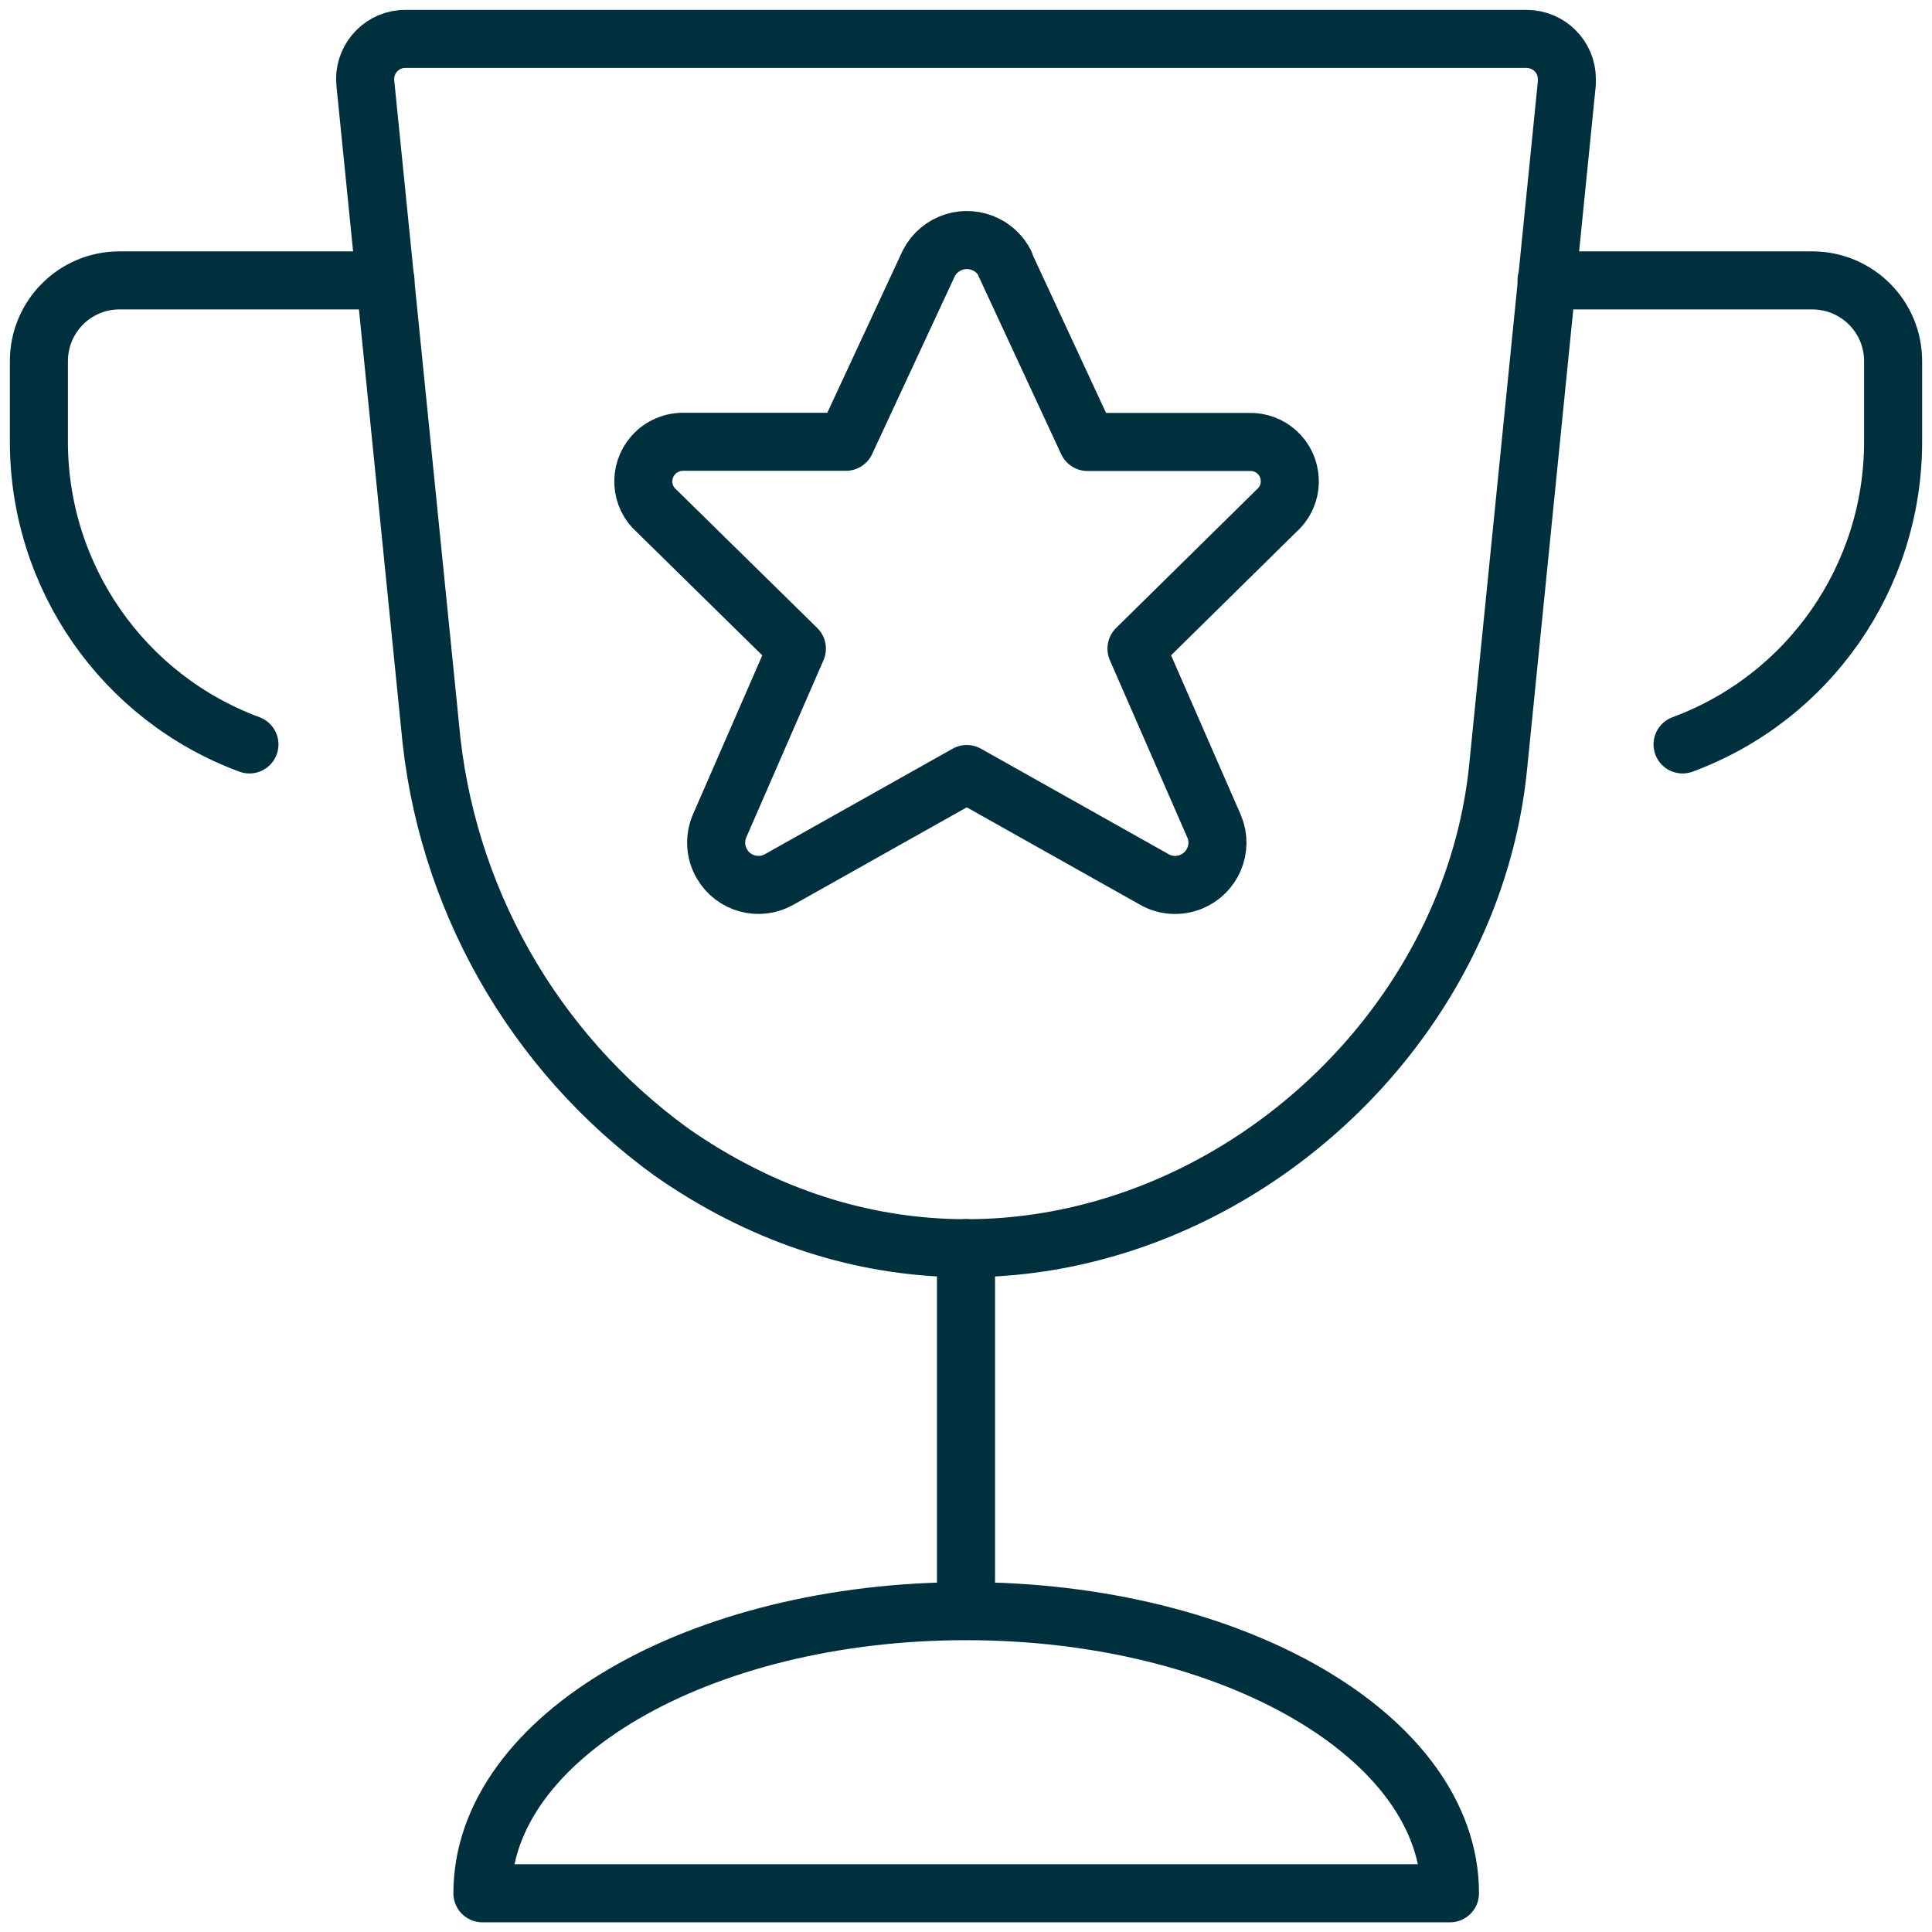 <?xml version="1.0" encoding="UTF-8"?>
<svg id="Layer_1" data-name="Layer 1" xmlns="http://www.w3.org/2000/svg" viewBox="0 0 99.84 99.84">
  <defs>
    <style>
      .cls-1 {
        stroke-width: 0px;
      }

      .cls-1, .cls-2 {
        fill: none;
      }

      .cls-2 {
        stroke: #00303e;
        stroke-linecap: round;
        stroke-linejoin: round;
        stroke-width: 3px;
      }
    </style>
  </defs>
  <path id="Path_647" data-name="Path 647" class="cls-1" d="M74.83,96.78c.05.35.08.7.09,1.05H24.92c0-.35.04-.71.09-1.05h-.03c0-.07.03-.14.05-.22.03-.22.09-.44.13-.66.06-.26.12-.51.19-.77.07-.22.15-.43.24-.64.1-.25.2-.5.32-.74.1-.21.22-.41.34-.61.14-.24.29-.48.45-.71.14-.19.28-.39.43-.58.18-.23.37-.46.56-.68.17-.19.33-.37.51-.55.22-.22.44-.44.68-.65.19-.17.39-.34.58-.51.25-.21.51-.41.78-.61.21-.16.43-.32.65-.47.29-.19.58-.39.89-.57.24-.15.47-.29.72-.43.32-.18.64-.35.97-.52.26-.13.51-.26.78-.39.35-.16.71-.31,1.07-.47.28-.11.55-.23.83-.34.37-.15.77-.28,1.17-.41.29-.1.58-.19.88-.3.4-.12.82-.24,1.24-.35.3-.08.6-.17.91-.24.44-.1.88-.19,1.33-.28.31-.06.61-.13.93-.19.47-.08.95-.15,1.44-.21.3-.04.6-.1.91-.13.54-.06,1.08-.1,1.63-.15.27-.02.53-.05.81-.07.82-.05,1.66-.07,2.5-.07s1.68.03,2.5.07c.27.02.54.05.81.07.55.04,1.09.08,1.63.15.31.03.61.09.91.13.48.07.97.13,1.44.21.31.06.62.13.93.19.45.09.89.18,1.33.28.31.08.61.16.91.24.42.11.84.22,1.24.35.3.09.58.19.88.3.39.13.78.26,1.15.41.29.11.56.23.83.34.36.15.72.3,1.07.47.27.12.52.26.78.39.33.17.66.34.97.52.25.14.49.29.72.43.3.19.6.37.89.57.23.15.44.31.65.47.27.2.53.4.78.61.19.17.39.34.58.51.24.21.46.43.68.65.18.18.35.36.51.55.2.23.39.45.56.68.15.19.29.39.43.58.16.23.31.47.45.71.12.2.23.41.34.61.12.24.23.49.32.74.09.21.17.42.24.64.08.25.14.51.19.77.05.22.1.44.13.66.01.08.04.16.05.24h0ZM78.88,2H20.97c-.07,0-.15,0-.22,0-.1.02-.2.05-.3.09-.13.03-.26.07-.39.12-.13.07-.24.14-.35.24-.1.07-.19.15-.28.23-.09.11-.18.24-.25.37-.06.1-.12.2-.17.31-.05.15-.08.3-.09.46-.02.09-.04.17-.05.26v.19s0,.02,0,.03l3.35,33.17c.81,8.79,5.34,16.82,12.46,22.05,2.14,1.54,4.5,2.75,6.99,3.58l.07.03c.28.1.57.17.86.26.39.12.78.24,1.18.33.11.03.22.05.33.08.56.13,1.12.25,1.68.34l.19.03c.58.09,1.17.17,1.75.22l.35.03c.49.03.97.06,1.45.07.13,0,.26.02.39.02v-.02c14.08-.28,25.8-10.88,27.5-24.86l3.54-35.33c0-.07.01-.15,0-.22,0-1.15-.94-2.08-2.09-2.07Z"/>
  <path id="Path_648" data-name="Path 648" class="cls-2" d="M12.89,38.47c-6.54-2.42-10.88-8.66-10.88-15.64v-4.17c0-2.3,1.86-4.17,4.16-4.17,0,0,0,0,0,0h13.75"/>
  <path id="Path_649" data-name="Path 649" class="cls-2" d="M86.95,38.47c6.54-2.42,10.88-8.66,10.88-15.64v-4.17c0-2.3-1.86-4.16-4.16-4.17h-13.75"/>
  <path id="Path_650" data-name="Path 650" class="cls-2" d="M51.92,13.62l4.28,9.22h8.33c1.12-.05,2.08.82,2.12,1.95.03.61-.23,1.21-.69,1.61l-7.23,7.12,4.02,9.2c.46,1.12-.08,2.39-1.2,2.85-.62.25-1.33.21-1.91-.13l-9.68-5.44-9.68,5.44c-1.05.6-2.38.24-2.98-.81-.34-.58-.38-1.29-.13-1.91l4.01-9.2-7.24-7.11c-.85-.74-.93-2.03-.19-2.88.41-.47,1.01-.72,1.63-.7h8.33l4.29-9.23c.56-1.08,1.89-1.51,2.98-.95.41.21.74.54.95.95h0Z"/>
  <path id="Path_651" data-name="Path 651" class="cls-2" d="M49.92,64.5v18.75"/>
  <path id="Path_652" data-name="Path 652" class="cls-2" d="M24.93,97.84c0-8.06,11.19-14.58,25-14.58s25,6.53,25,14.58H24.93Z"/>
  <path id="Path_653" data-name="Path 653" class="cls-2" d="M77.42,39.63c-1.87,18.72-24.33,32.77-42.73,19.9-7.16-5.19-11.71-13.24-12.47-22.05l-3.34-33.18c-.12-1.14.72-2.17,1.86-2.28,0,0,0,0,0,0,.07,0,.15-.01.22-.01h57.92c1.15,0,2.09.92,2.09,2.07,0,.07,0,.15,0,.22l-3.55,35.33Z"/>
</svg>